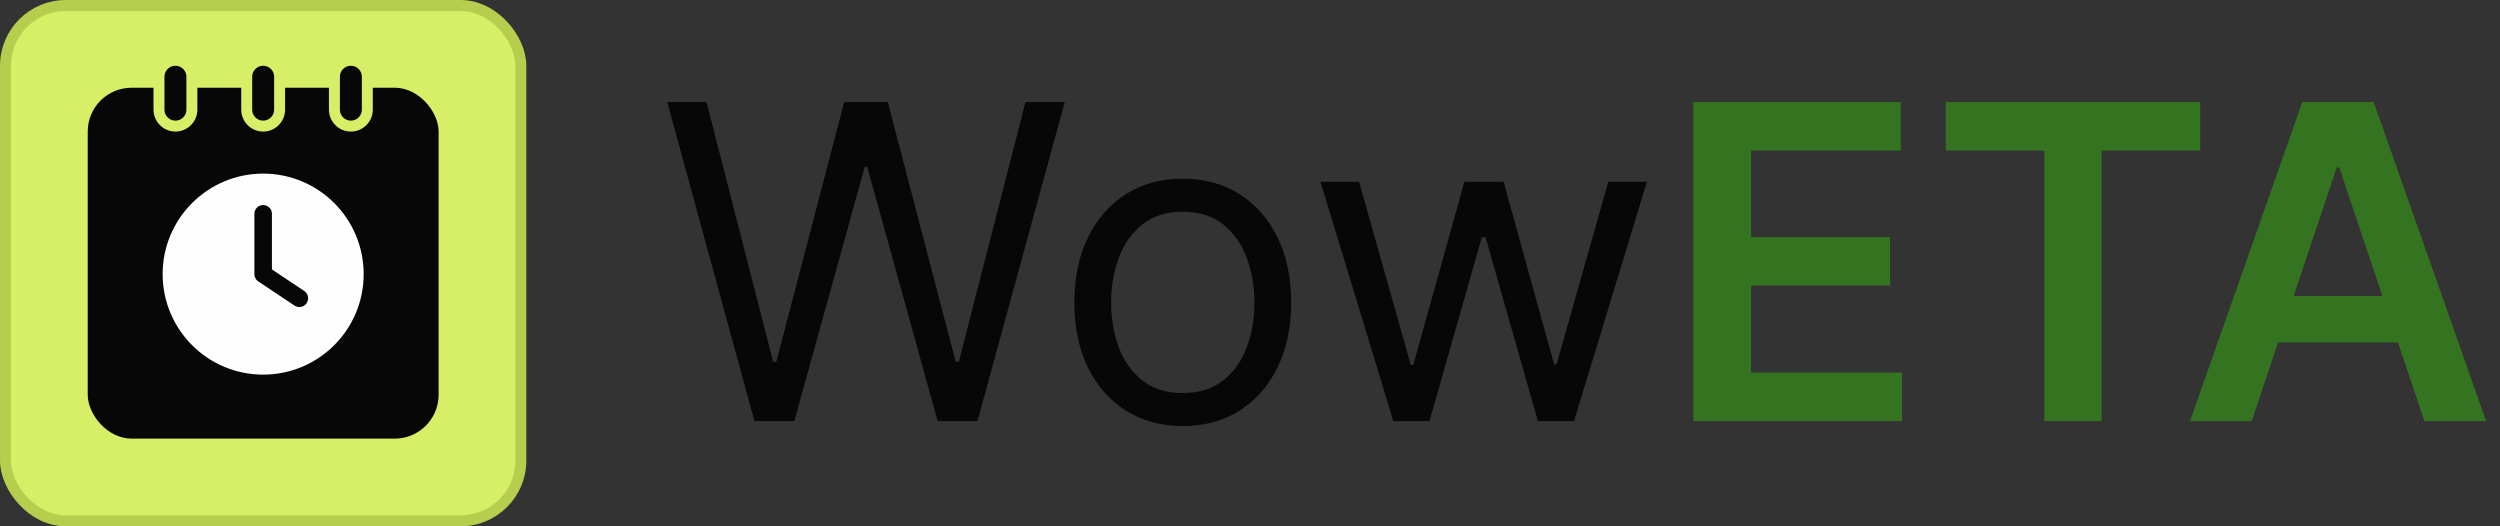<svg width="190" height="40" viewBox="0 0 190 40" fill="none" xmlns="http://www.w3.org/2000/svg">
<rect x="0" y="0" width="190" height="40" fill="#333333" stroke="none"/>
<rect x="0.417" y="0.417" width="39.167" height="39.167" rx="4.583" fill="#D6EF67" stroke="#B6CE4E" stroke-width="0.833"/>
<rect x="6.667" y="6.667" width="26.667" height="26.667" rx="3.333" fill="#070707"/>
<path d="M13.333 4.583C14.023 4.583 14.583 5.143 14.583 5.833V8.333C14.583 9.023 14.023 9.583 13.333 9.583C12.643 9.583 12.083 9.023 12.083 8.333V5.833C12.083 5.143 12.643 4.583 13.333 4.583Z" fill="#070707" stroke="#D6EF67" stroke-width="0.833" stroke-linecap="round" stroke-linejoin="round"/>
<path d="M20 4.583C20.69 4.583 21.25 5.143 21.25 5.833V8.333C21.25 9.023 20.69 9.583 20 9.583C19.309 9.583 18.75 9.023 18.75 8.333V5.833C18.75 5.143 19.31 4.583 20 4.583Z" fill="#070707" stroke="#D6EF67" stroke-width="0.833" stroke-linecap="round" stroke-linejoin="round"/>
<path d="M26.666 4.583C27.357 4.583 27.916 5.143 27.916 5.833V8.333C27.916 9.023 27.357 9.583 26.666 9.583C25.976 9.583 25.416 9.023 25.416 8.333V5.833C25.416 5.143 25.976 4.583 26.666 4.583Z" fill="#070707" stroke="#D6EF67" stroke-width="0.833" stroke-linecap="round" stroke-linejoin="round"/>
<circle cx="20" cy="20.833" r="7.639" fill="#FDFDFD"/>
<path d="M20 16.25V20.833L22.75 22.667" stroke="#070707" stroke-width="1.333" stroke-linecap="round" stroke-linejoin="round"/>
<path d="M57.339 32L50.71 7.758H53.693L58.76 27.502H58.996L64.157 7.758H67.472L72.633 27.502H72.869L77.936 7.758H80.919L74.29 32H71.26L65.909 12.682H65.72L60.369 32H57.339ZM89.891 32.379C88.25 32.379 86.809 31.988 85.57 31.207C84.34 30.426 83.377 29.333 82.682 27.928C81.996 26.523 81.653 24.882 81.653 23.004C81.653 21.11 81.996 19.457 82.682 18.044C83.377 16.631 84.34 15.535 85.57 14.753C86.809 13.972 88.25 13.581 89.891 13.581C91.532 13.581 92.969 13.972 94.2 14.753C95.439 15.535 96.401 16.631 97.088 18.044C97.782 19.457 98.13 21.11 98.13 23.004C98.13 24.882 97.782 26.523 97.088 27.928C96.401 29.333 95.439 30.426 94.2 31.207C92.969 31.988 91.532 32.379 89.891 32.379ZM89.891 29.869C91.138 29.869 92.164 29.55 92.969 28.91C93.774 28.271 94.37 27.431 94.756 26.389C95.143 25.348 95.336 24.219 95.336 23.004C95.336 21.788 95.143 20.656 94.756 19.607C94.37 18.557 93.774 17.709 92.969 17.062C92.164 16.415 91.138 16.091 89.891 16.091C88.644 16.091 87.618 16.415 86.813 17.062C86.008 17.709 85.413 18.557 85.026 19.607C84.639 20.656 84.446 21.788 84.446 23.004C84.446 24.219 84.639 25.348 85.026 26.389C85.413 27.431 86.008 28.271 86.813 28.91C87.618 29.55 88.644 29.869 89.891 29.869ZM105.895 32L100.355 13.818H103.291L107.221 27.739H107.41L111.293 13.818H114.276L118.111 27.691H118.3L122.23 13.818H125.166L119.626 32H116.88L112.902 18.032H112.618L108.641 32H105.895Z" fill="#070707"/>
<path d="M128.693 32V7.758H144.46V11.439H133.085V18.02H143.643V21.702H133.085V28.319H144.555V32H128.693ZM147.875 11.439V7.758H167.217V11.439H159.724V32H155.368V11.439H147.875ZM171.129 32H166.442L174.976 7.758H180.398L188.944 32H184.257L177.782 12.729H177.592L171.129 32ZM171.283 22.495H184.067V26.022H171.283V22.495Z" fill="#347421"/>
</svg>

